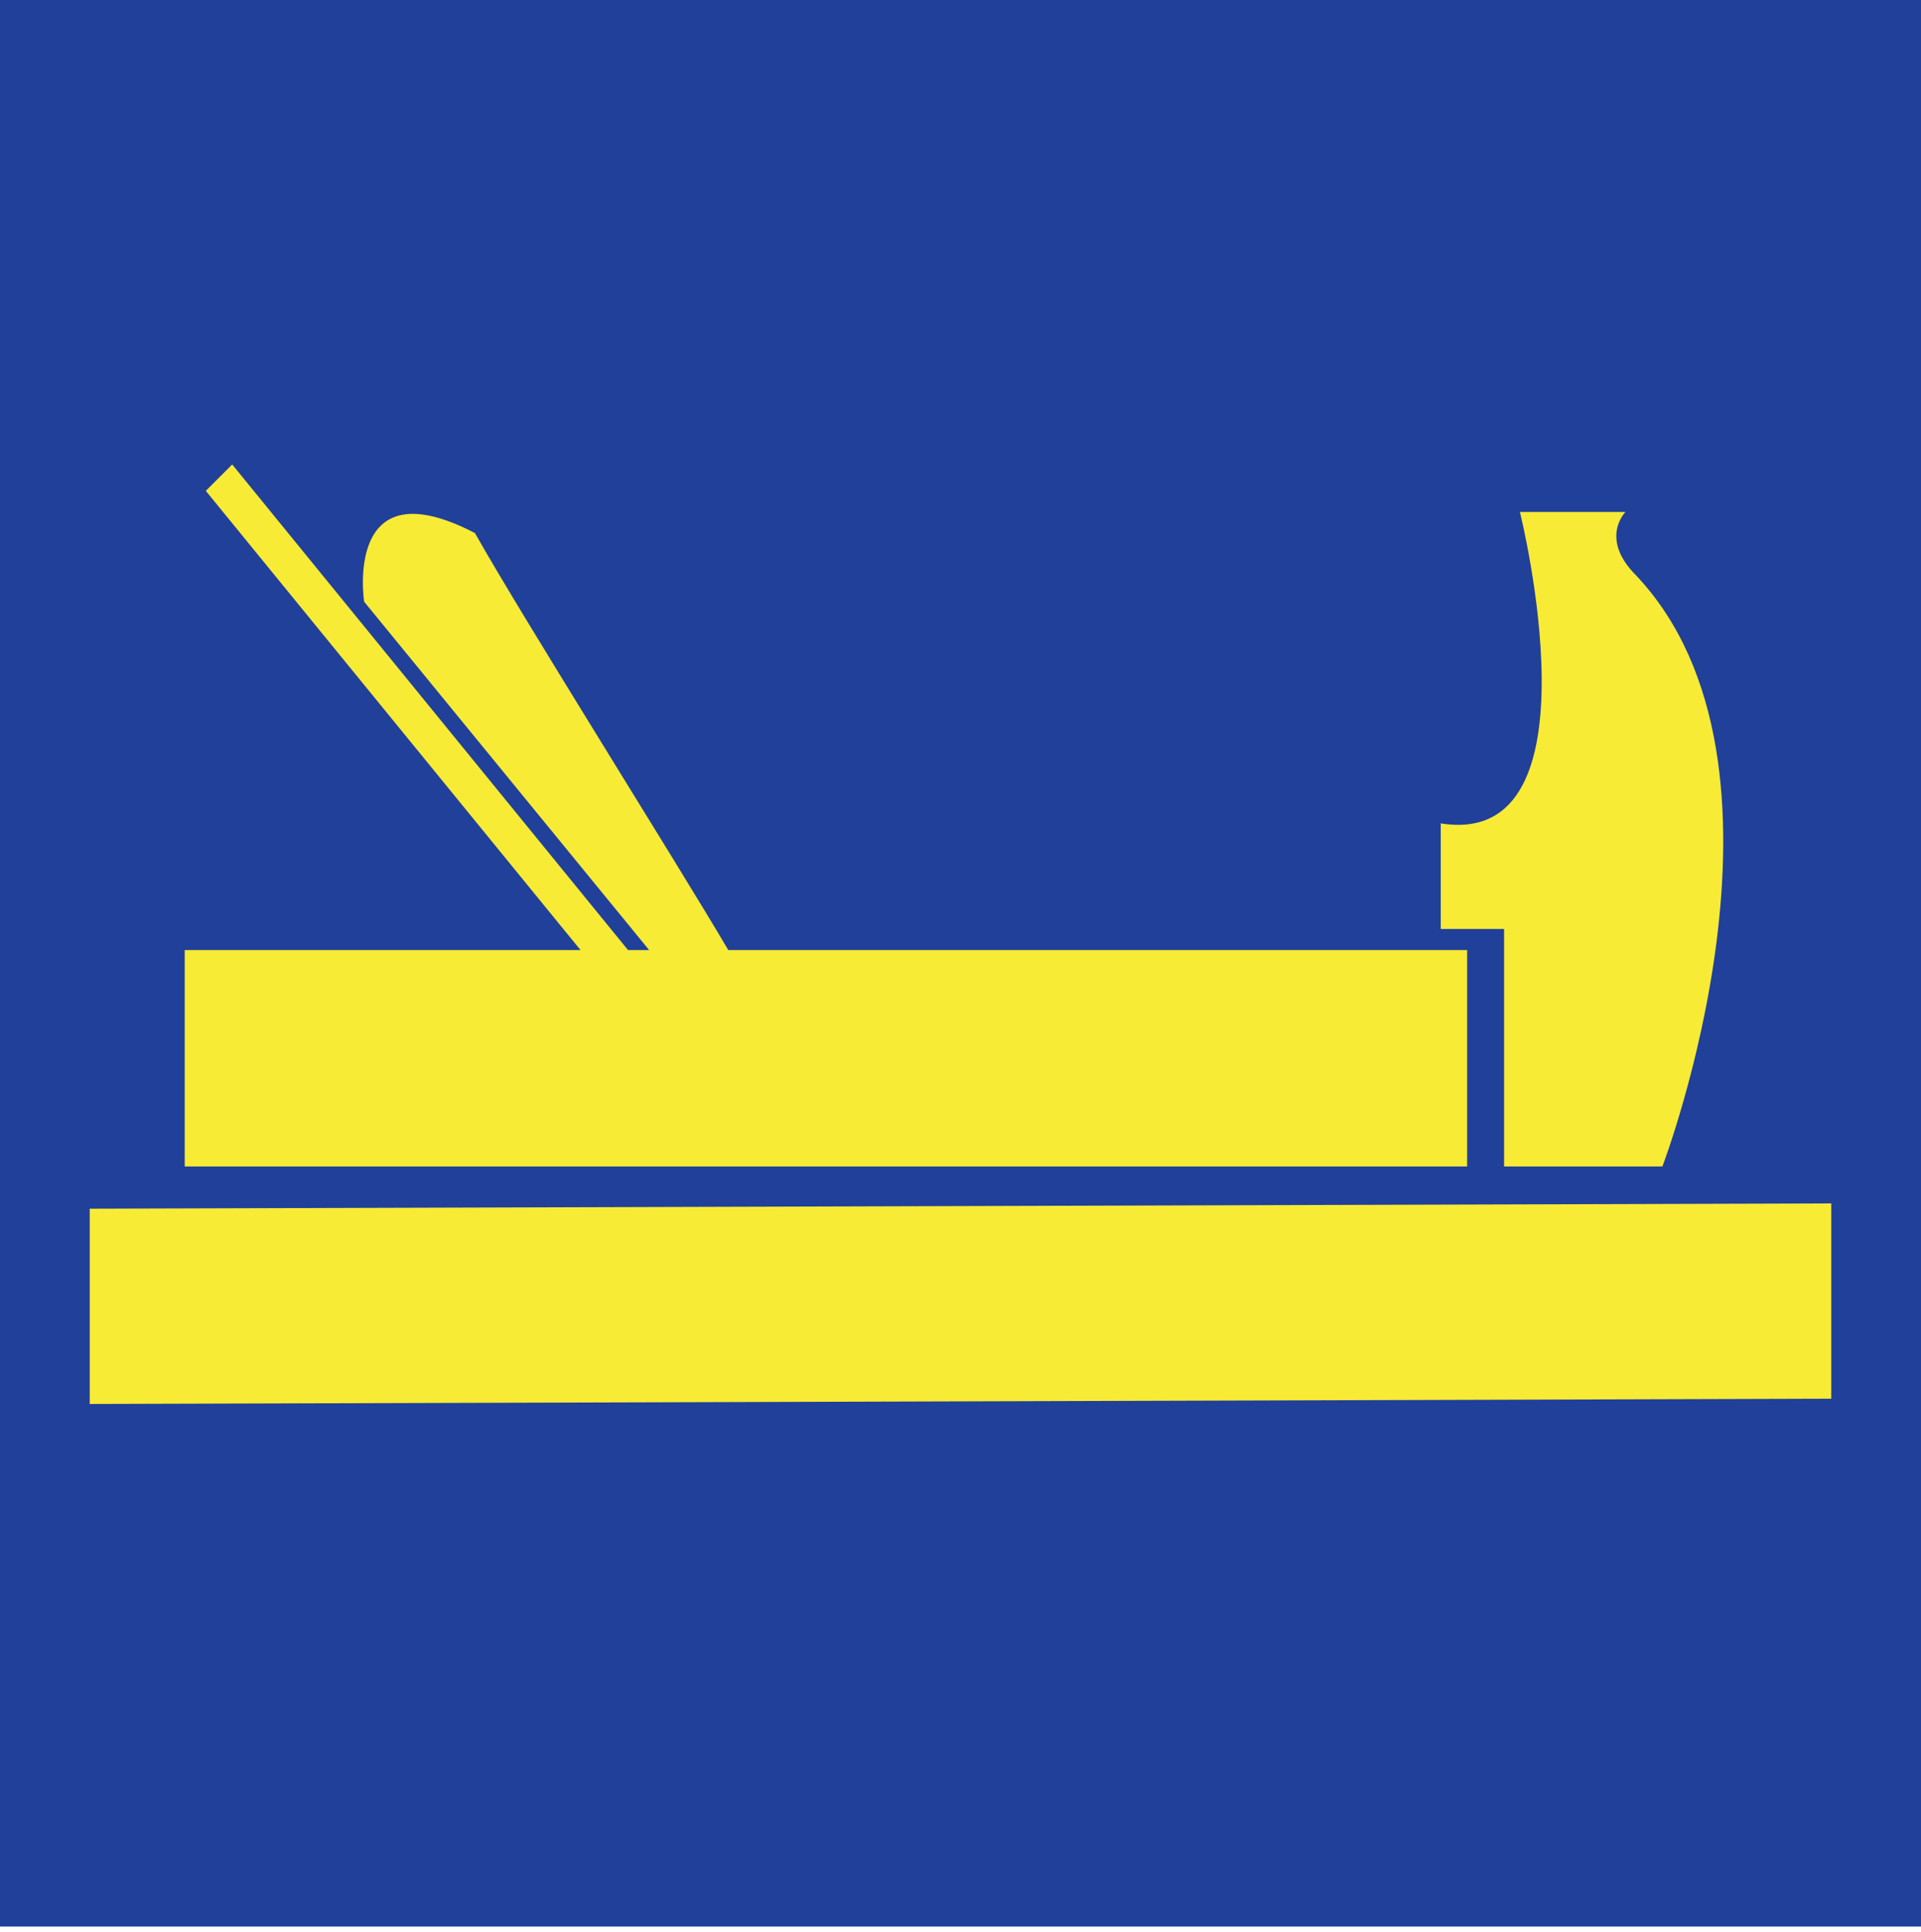 <?xml version="1.0" encoding="UTF-8"?>
<svg xmlns="http://www.w3.org/2000/svg" version="1.1" viewBox="0 0 36.4 36.6">
  <defs>
    <style>
      .cls-1 {
        fill: #f7eb36;
      }

      .cls-2 {
        fill: #21409a;
      }
    </style>
  </defs>
  <!-- Generator: Adobe Illustrator 28.6.0, SVG Export Plug-In . SVG Version: 1.2.0 Build 709)  -->
  <g>
    <g id="Ebene_1">
      <rect class="cls-2" width="36.5" height="36.5"/>
      <g>
        <polygon class="cls-1" points="1.7 26.6 34.7 26.5 34.7 22.8 1.7 22.9 1.7 26.6"/>
        <path class="cls-1" d="M11,18L3.9,9.3l.5-.5,7.5,9.2h.4l-5.4-6.6s-.4-2.6,2.1-1.3c.9,1.6,3.8,6.2,4.8,7.9h14s0,4.1,0,4.1H3.5c0,0,0-4.1,0-4.1h7.5s0,0,0,0Z"/>
        <path class="cls-1" d="M30.8,9.7h-2s1.6,6.4-1.5,5.9v2h1.2v4.5c0,0,3,0,3,0,0,0,2.9-7.6-.5-11.2-.7-.7-.2-1.2-.2-1.2"/>
      </g>
    </g>
  </g>
</svg>